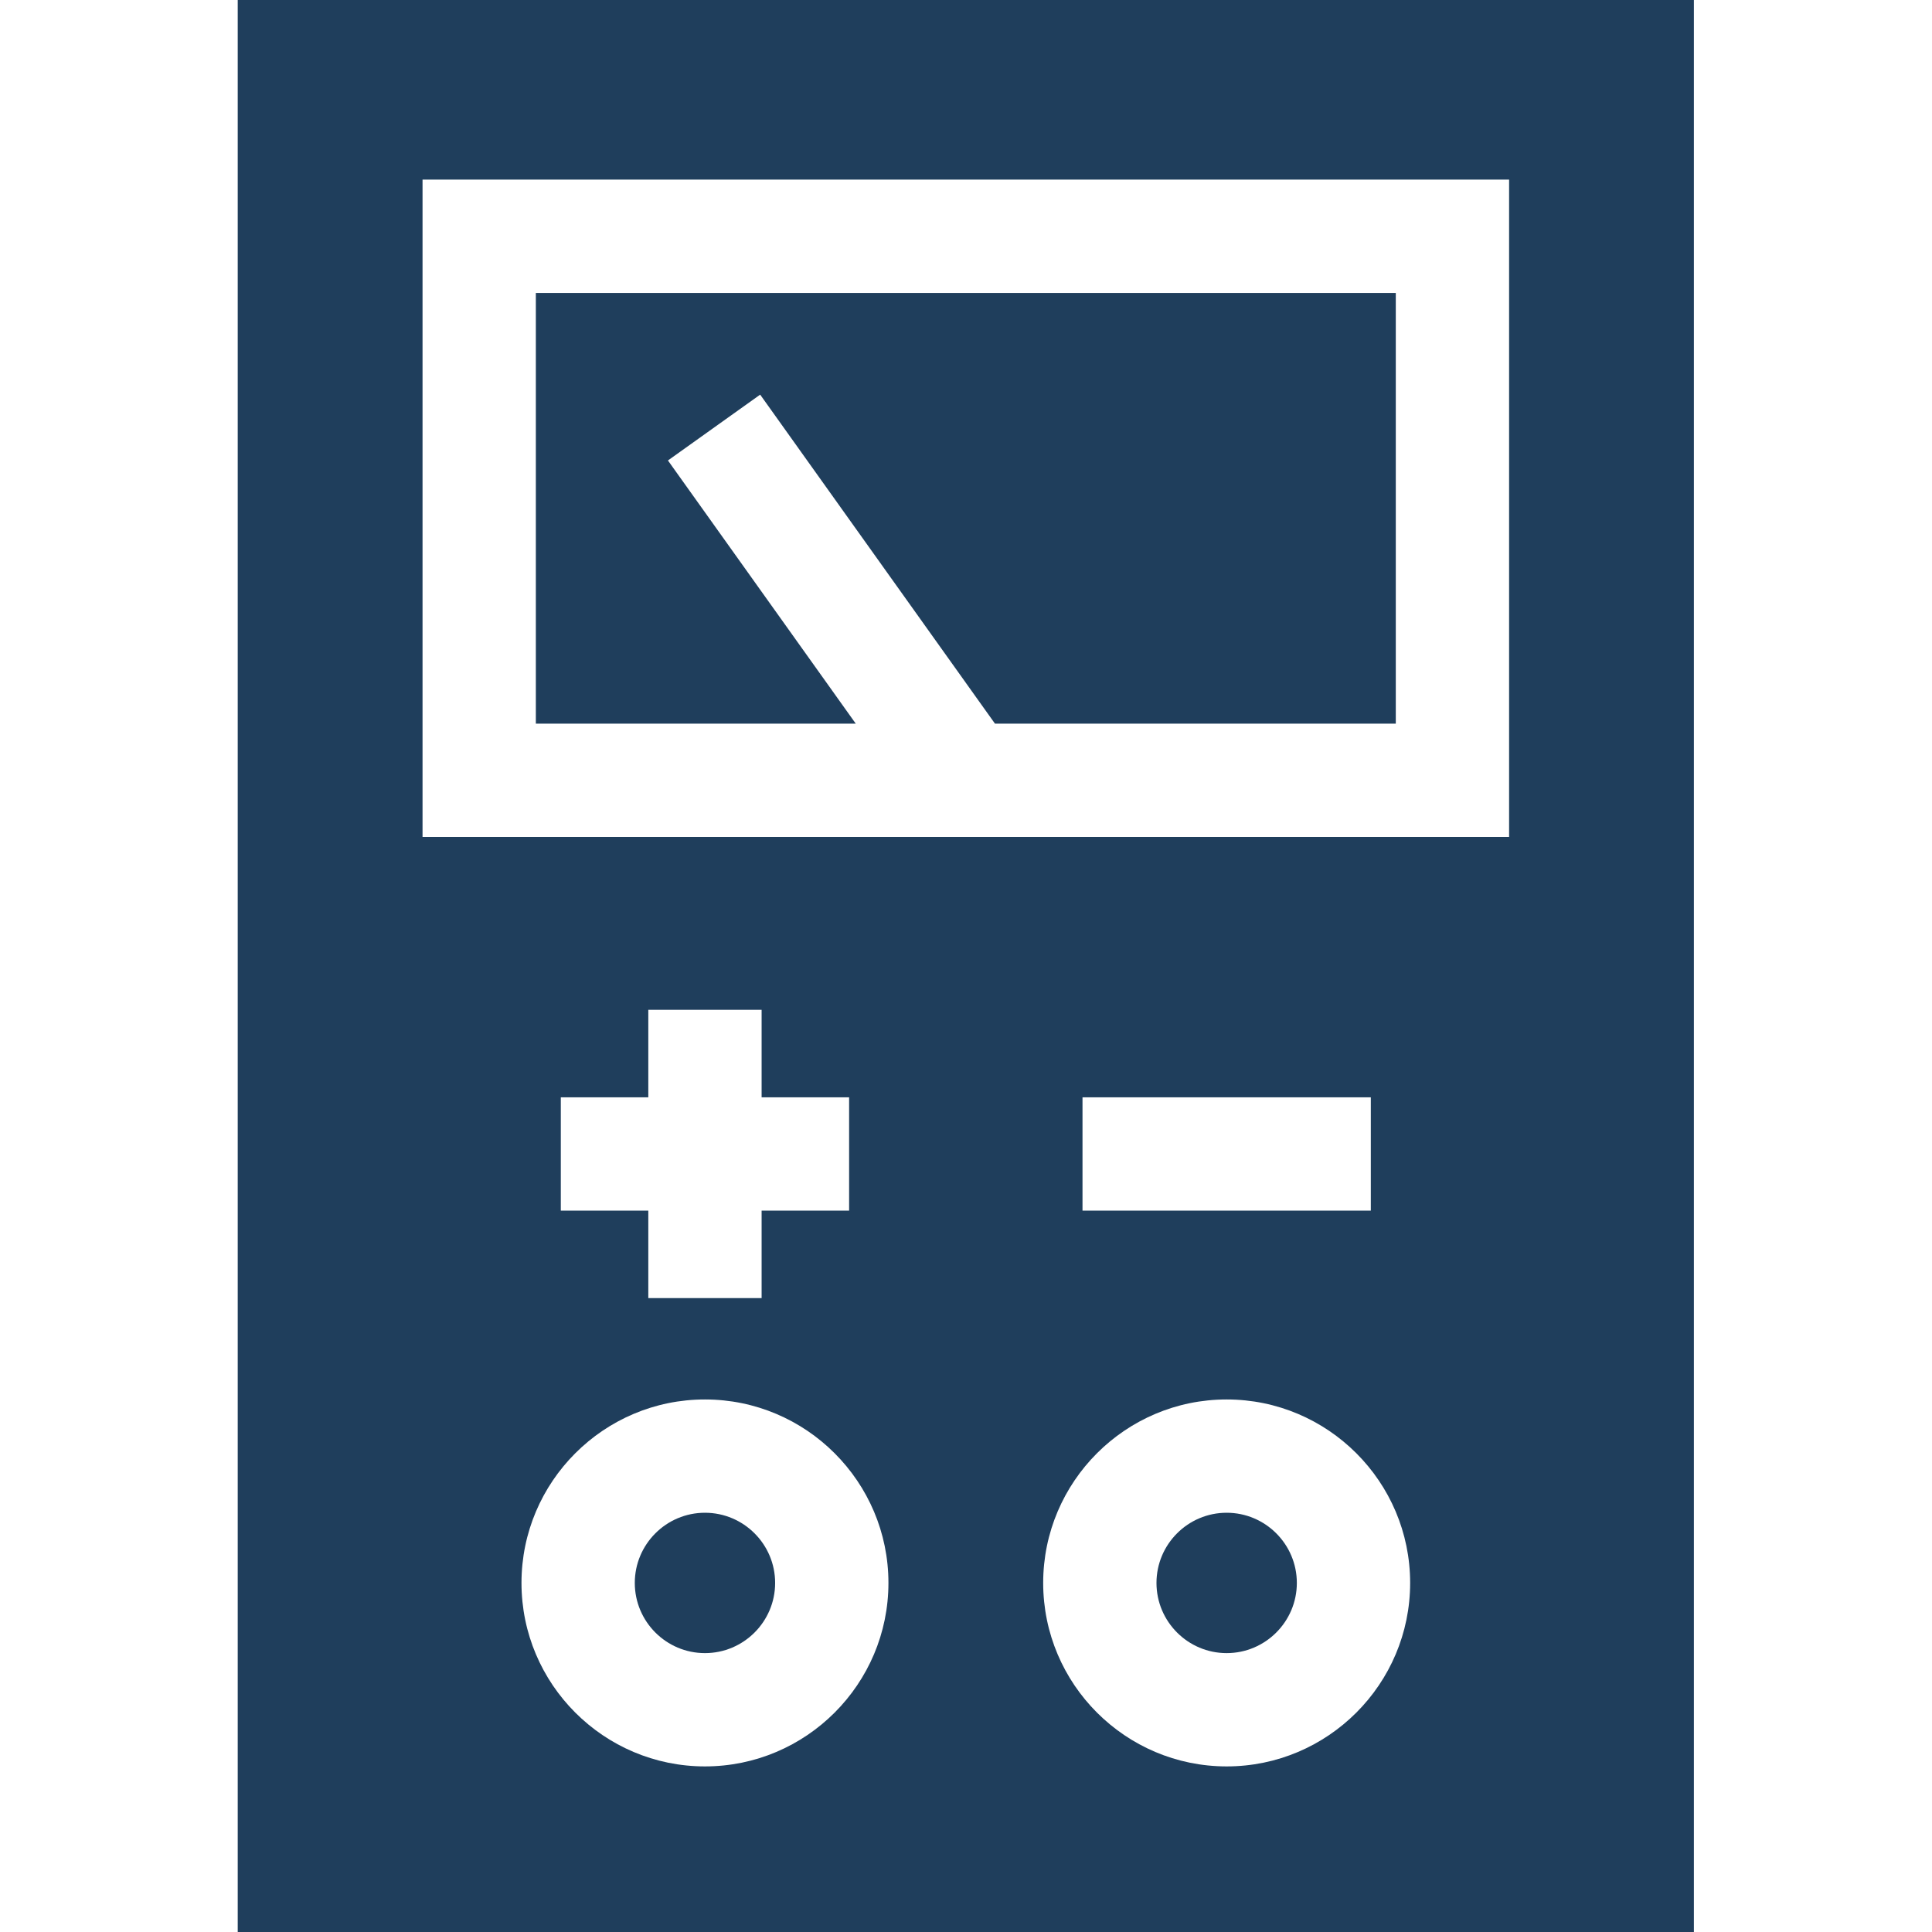 <?xml version="1.0"?>
<svg xmlns="http://www.w3.org/2000/svg" height="512px" viewBox="-63 0 512 512" width="512px"><g><path d="m123.82 400.895c-10.254 0-18.594 8.344-18.594 18.598 0 10.254 8.34 18.598 18.594 18.598 10.254 0 18.598-8.344 18.598-18.598 0-10.254-8.344-18.598-18.598-18.598zm0 0" data-original="#000000" class="active-path" data-old_color="#1f3e5c" fill="#1f3e5c"/><path d="m114.012 122.027 24.441-17.445 62.227 87.195h106.219v-114.148h-227.895v114.148h84.785zm0 0" data-original="#000000" class="active-path" data-old_color="#1f3e5c" fill="#1f3e5c"/><path d="m262.078 400.895c-10.254 0-18.598 8.344-18.598 18.598 0 10.254 8.344 18.598 18.598 18.598s18.598-8.344 18.598-18.598c0-10.254-8.344-18.598-18.598-18.598zm0 0" data-original="#000000" class="active-path" data-old_color="#1f3e5c" fill="#1f3e5c"/><path d="m0 0v512h385.898v-512zm123.82 468.117c-26.809 0-48.621-21.812-48.621-48.625 0-26.809 21.812-48.621 48.621-48.621 26.812 0 48.625 21.812 48.625 48.621 0 26.812-21.812 48.625-48.625 48.625zm38.203-177.316v30.023h-23.188v23.191h-30.027v-23.191h-23.188v-30.023h23.188v-23.191h30.027v23.191zm100.055 177.316c-26.812 0-48.625-21.812-48.625-48.625 0-26.809 21.812-48.621 48.625-48.621s48.625 21.812 48.625 48.621c0 26.812-21.812 48.625-48.625 48.625zm-38.203-147.293v-30.023h76.406v30.023zm113.051-99.02h-287.949v-174.203h287.949zm0 0" data-original="#000000" class="active-path" data-old_color="#1f3e5c" fill="#1f3e5c"/></g> </svg>

